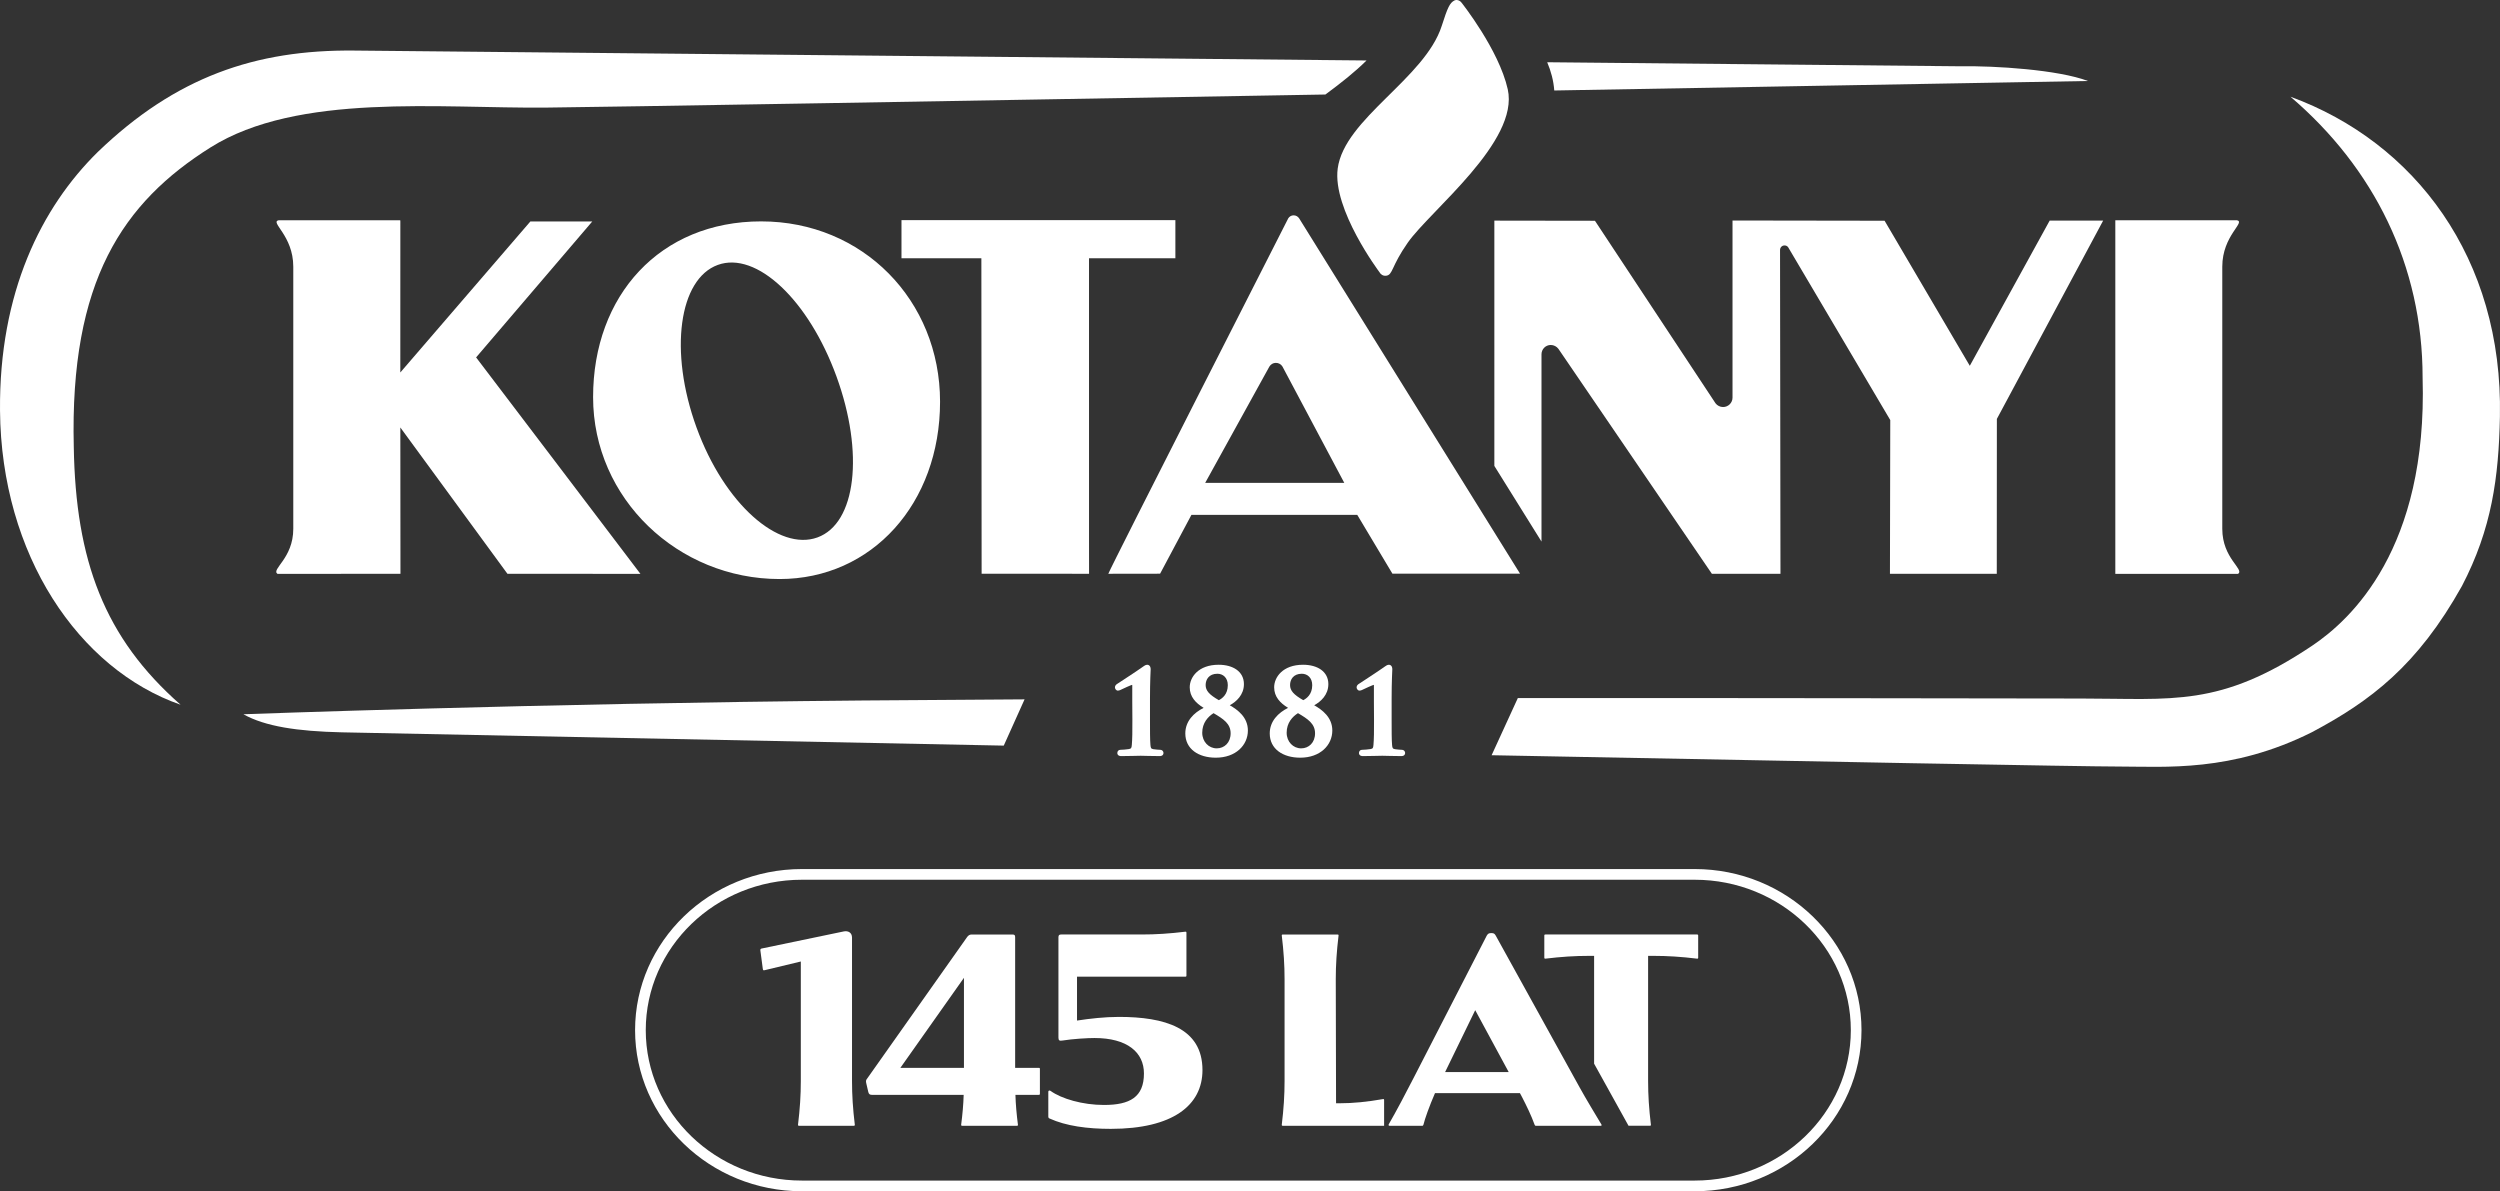 <?xml version="1.0" encoding="utf-8"?>
<svg xmlns="http://www.w3.org/2000/svg" id="b" data-name="Design" viewBox="0 0 351.095 167.297">
  <rect x="0" y="0" width="351.095" height="167.297" fill="#333333" stroke="none"/>
  <g>
    <path d="M237.999,167.297h-125.383c-12.918,0-23.427-10.149-23.427-22.624s10.509-22.624,23.427-22.624h125.383c12.918,0,23.427,10.149,23.427,22.624s-10.509,22.624-23.427,22.624ZM112.616,123.549c-12.091,0-21.927,9.476-21.927,21.124s9.836,21.124,21.927,21.124h125.383c12.091,0,21.927-9.476,21.927-21.124s-9.836-21.124-21.927-21.124h-125.383Z" fill="#fff"/>
    <path d="M120.05,157.984c0,.079-.04.118-.119.118h-7.743c-.079,0-.119-.039-.119-.118.276-2.292.396-4.188.396-6.163v-16.79l-5.097,1.225c-.158.04-.197,0-.237-.157l-.355-2.687c0-.079.04-.158.158-.197l11.575-2.41c.593-.118,1.146.158,1.146.869v20.147c0,1.976.119,3.871.396,6.163Z" fill="#fff"/>
    <path d="M121.786,151.466l14.064-19.911c.198-.236.356-.315.632-.315h5.688c.316,0,.395.079.395.395v18.331h3.319c.118,0,.158.039.158.157v3.477c0,.119-.04.158-.158.158h-3.279c.04,1.344.158,2.687.355,4.228,0,.079-.039.118-.118.118h-7.743c-.079,0-.119-.039-.119-.118.198-1.541.316-2.884.356-4.228h-12.879c-.276,0-.435-.079-.514-.395l-.276-1.186c-.079-.316-.079-.474.118-.711ZM135.375,149.965v-12.642l-8.928,12.642h8.928Z" fill="#fff"/>
    <path d="M147.381,157.075c-.118-.039-.158-.158-.158-.276v-3.477c0-.158.158-.237.316-.118,1.541,1.106,4.503,1.975,7.506,1.975,3.635,0,5.609-1.105,5.609-4.424,0-2.963-2.331-4.978-6.953-4.978-.948,0-3.042.118-4.503.355-.435.079-.553-.04-.553-.435v-14.064c0-.315.119-.395.395-.395h11.299c1.975,0,3.871-.118,6.163-.396.079,0,.119.04.119.119v6.044c0,.118-.04.158-.158.158h-15.209v6.163c1.817-.277,3.872-.514,5.886-.514,6.36,0,11.733,1.501,11.733,7.466,0,4.938-4.148,8.257-12.878,8.257-3.279,0-6.281-.396-8.612-1.462Z" fill="#fff"/>
    <g>
      <path d="M180.126,158.102c-.079,0-.119-.039-.119-.118.276-2.292.395-4.188.395-6.163v-14.301c0-1.976-.119-3.871-.395-6.163,0-.079.04-.118.119-.118h7.743c.079,0,.119.039.119.118-.276,2.292-.395,4.188-.395,6.163l.04,17.422h.467c1.975,0,3.871-.198,6.163-.593.079,0,.119.039.119.158v3.595h-14.254Z" fill="#fff"/>
      <path d="M199.749,158.102h-4.622c-.118,0-.158-.118-.079-.237,1.027-1.777,2.449-4.464,3.516-6.558l10.232-19.91c.158-.276.316-.355.592-.355h.079c.316,0,.435.079.592.355l11.812,21.372c.829,1.501,2.212,3.792,3.042,5.175.039.079,0,.158-.079.158h-9.126c-.118,0-.158-.039-.197-.158-.435-1.225-1.146-2.687-1.738-3.832l-.316-.593h-11.93c-.79,1.817-1.422,3.596-1.62,4.425-.04.119-.079.158-.158.158ZM211.877,150.556l-4.701-8.69-4.227,8.69h8.928Z" fill="#fff"/>
      <path d="M238.331,131.239h-21.293c-.118,0-.158.039-.158.158v3.12c0,.079.04.119.119.119,2.291-.276,4.188-.396,6.163-.396h.711v15.14l4.834,8.721h3.027c.079,0,.118-.039.118-.118-.276-2.292-.395-4.188-.395-6.163v-17.58h.75c1.976,0,3.872.119,6.163.396.079,0,.119-.04.119-.119v-3.12c0-.119-.04-.158-.158-.158Z" fill="#fff"/>
    </g>
  </g>
  <g>
    <path d="M188.788,67.813l-8.685-16.342c-.193-.312-.53-.511-.924-.511s-.717.208-.91.521l-9.015,16.332h19.534ZM155.649,80.578c.295-.871,25.274-49.923,25.274-49.923.166-.25.428-.415.751-.415.327,0,.61.171.776.426l31.023,49.902h-17.924l-4.937-8.26h-23.29s-4.401,8.26-4.401,8.26l-7.273.011h0Z" fill="#fff"/>
    <path d="M106.905,31.09c-14.241,0-23.612,10.418-23.612,24.685s11.947,25.543,26.188,25.543c12.987,0,22.539-10.633,22.539-24.899s-10.874-25.328-25.115-25.328ZM114.802,75.475c-5.429,1.976-13.074-4.688-16.985-15.439-3.911-10.751-2.443-20.855,2.986-22.831,5.429-1.976,12.763,4.924,16.674,15.675,3.911,10.751,2.754,20.619-2.675,22.595Z" fill="#fff"/>
    <path d="M280.436,58.833l-.012,21.751h-15.004l.045-21.59-14.338-24.267c-.116-.167-.294-.258-.513-.258-.354,0-.629.287-.629.641l.06,45.474h-9.632l-21.554-31.595c-.24-.321-.64-.541-1.071-.541-.726,0-1.304.589-1.304,1.315v26.295s-6.62-10.623-6.62-10.623V30.984l14.127.021,16.938,25.639c.241.312.632.519,1.056.519.726,0,1.326-.589,1.326-1.315v-24.881s21.357.033,21.357.033l11.967,20.373,11.216-20.389,7.513-.004-14.928,27.852h0Z" fill="#fff"/>
    <path d="M137.857,80.574l-.035-44.303-11.219-.004v-5.352h38.465v5.352l-12.13.004.002,40.104s.005,3.347.005,4.205l-15.087-.006h0Z" fill="#fff"/>
    <path d="M187.864,23.677c-.759,5.725,5.852,14.529,5.852,14.529.17.32.512.576.961.516.959-.127.669-1.274,3.029-4.645,3.16-4.513,15.686-14.202,14.041-21.537-1.248-5.568-6.471-12.141-6.471-12.141-.247-.349-.698-.502-1.032-.327-.635.334-.937.958-1.767,3.557-2.363,7.395-13.684,13.032-14.614,20.047h0Z" fill="#fff"/>
    <path d="M297.07,30.931h17.077c1.288.266-2.054,2.13-2.054,6.519v36.819c0,4.166,3.142,5.668,2.221,6.322-1.44,0-2.262,0-2.262,0l-14.982.005s-.002-48.013,0-49.665h0Z" fill="#fff"/>
    <path d="M56.217,52.312l18.266-21.209h8.694l-16.314,19.09s22.801,30.01,23.076,30.397l-18.675-.007-15.042-20.55.017,20.55-15.011.008h-2.262c-.921-.654,2.221-2.157,2.221-6.323v-36.819c0-4.389-3.342-6.253-2.054-6.519h17.077l.013.174-.005,21.208h0Z" fill="#fff"/>
    <path d="M140.965,104.713c-50.179-.998-92.965-1.866-92.965-1.866-6.246-.143-10.783-.831-13.815-2.538,0,0,41.095-1.528,87.023-1.935,7.172-.063,14.792-.116,22.681-.159l-2.923,6.498h0Z" fill="#fff"/>
    <path d="M321.668,13.583c17.449,6.377,29.86,22.657,29.416,44.924-.17,8.548-1.137,15.742-5.329,23.784-6.255,11.203-12.864,16.178-21.101,20.551-11.272,5.636-20.588,4.81-27.08,4.809-4.938,0-43.064-.713-88.094-1.588l3.681-8.028c38.179-.019,71.013.064,79.051.064,12.922,0,19.527,1.288,32.51-7.423,5.43-3.643,16.221-13.609,15.504-37.649,0-15.748-6.827-29.429-18.558-39.444h0Z" fill="#fff"/>
    <path d="M158.99,96.179l-.19.064-.521.221c-.384.175-.775.368-.952.441l-.139.051c-.048.015-.117.033-.192.033-.261,0-.417-.268-.417-.464,0-.255.208-.415.309-.476.039-.019,3.092-2.02,3.648-2.433l.236-.154c.081-.046.202-.106.344-.106.221,0,.352.148.411.274.055.117.069.249.069.349,0,.127-.095,1.702-.095,4.137v2.943c0,1.516,0,2.858.062,3.553.043.46.083.531.408.602.226.045.87.089.991.089.203,0,.432.158.432.449,0,.143-.063.289-.216.369-.11.058-.238.063-.327.063-1.209,0-2.227-.048-2.657-.048-.366,0-1.702.048-2.721.048-.092,0-.217-.006-.326-.058-.147-.071-.234-.208-.234-.374,0-.248.171-.449.417-.449.168,0,.956-.048,1.21-.104.33-.072.369-.135.411-.587.063-.694.094-2.036.078-3.551l-.016-2.531v-2.085l-.003-.235-.021-.032h0Z" fill="#fff"/>
    <path d="M166.463,103.001c0-1.723,1.198-2.902,2.574-3.591-1.103-.666-1.954-1.557-1.954-2.884,0-1.419,1.214-3.169,4.06-3.169,2.009,0,3.551.942,3.551,2.723,0,1.529-1.096,2.482-1.987,2.965,1.104.631,2.544,1.677,2.544,3.542,0,2.064-1.702,3.821-4.505,3.821-2.436,0-4.283-1.222-4.283-3.407h0ZM170.873,105.098c1.074,0,1.954-.801,1.954-2.113,0-1.35-1.018-2.02-2.398-2.83-.771.485-1.59,1.356-1.59,2.75,0,1.272.92,2.193,2.034,2.193h0ZM170.969,94.619c-1.189,0-1.652.818-1.652,1.588,0,.781.501,1.349,1.854,2.124.463-.236,1.259-.805,1.259-2.108,0-1.039-.671-1.604-1.461-1.604h0Z" fill="#fff"/>
    <path d="M178.32,103.001c0-1.723,1.198-2.902,2.574-3.591-1.103-.666-1.954-1.557-1.954-2.884,0-1.419,1.214-3.169,4.06-3.169,2.008,0,3.551.942,3.551,2.723,0,1.529-1.096,2.482-1.987,2.965,1.104.631,2.544,1.677,2.544,3.542,0,2.064-1.702,3.821-4.505,3.821-2.436,0-4.283-1.222-4.283-3.407h0ZM182.729,105.098c1.074,0,1.954-.801,1.954-2.113,0-1.35-1.018-2.02-2.398-2.83-.771.485-1.59,1.356-1.59,2.75,0,1.272.92,2.193,2.034,2.193h0ZM182.825,94.619c-1.189,0-1.652.818-1.652,1.588,0,.781.501,1.349,1.854,2.124.463-.236,1.259-.805,1.259-2.108,0-1.039-.671-1.604-1.461-1.604h0Z" fill="#fff"/>
    <path d="M192.926,96.179l-.19.064-.521.221c-.384.175-.775.368-.952.441l-.139.051c-.048.015-.117.033-.192.033-.261,0-.416-.268-.416-.464,0-.255.208-.415.309-.476.039-.019,3.092-2.02,3.648-2.433l.236-.154c.081-.046.203-.106.344-.106.222,0,.352.148.411.274.055.117.069.249.069.349,0,.127-.096,1.702-.096,4.137v2.943c0,1.516,0,2.858.062,3.553.043.46.083.531.408.602.226.045.87.089.991.089.203,0,.433.158.433.449,0,.143-.063.289-.217.369-.11.058-.238.063-.327.063-1.209,0-2.227-.048-2.657-.048-.366,0-1.702.048-2.721.048-.092,0-.217-.006-.326-.058-.147-.071-.234-.208-.234-.374,0-.248.171-.449.416-.449.169,0,.956-.048,1.211-.104.33-.072.368-.135.411-.587.063-.694.094-2.036.078-3.551l-.016-2.531v-2.085l-.003-.235-.021-.032h0Z" fill="#fff"/>
    <path d="M217.286,8.741l58.155.569c4.622-.085,13.607.474,17.787,2.064l-74.951,1.334c-.098-1.383-.453-2.691-.99-3.967h0ZM25.359,98.971C11.053,93.987.171,77.923.002,57.658c-.138-16.576,5.802-28.525,13.744-36.329,10.913-10.498,22.101-14.366,35.984-14.228l142.183,1.392c-1.617,1.603-3.496,3.096-5.777,4.781-50.408.885-101.319,1.762-109.47,1.838-14.78.138-34.841-2.122-47.104,5.594-12.294,7.736-19.779,18.72-19.201,42.062.263,15.941,4.282,26.798,14.997,36.203h0Z" fill="#fff"/>
  </g>
</svg>